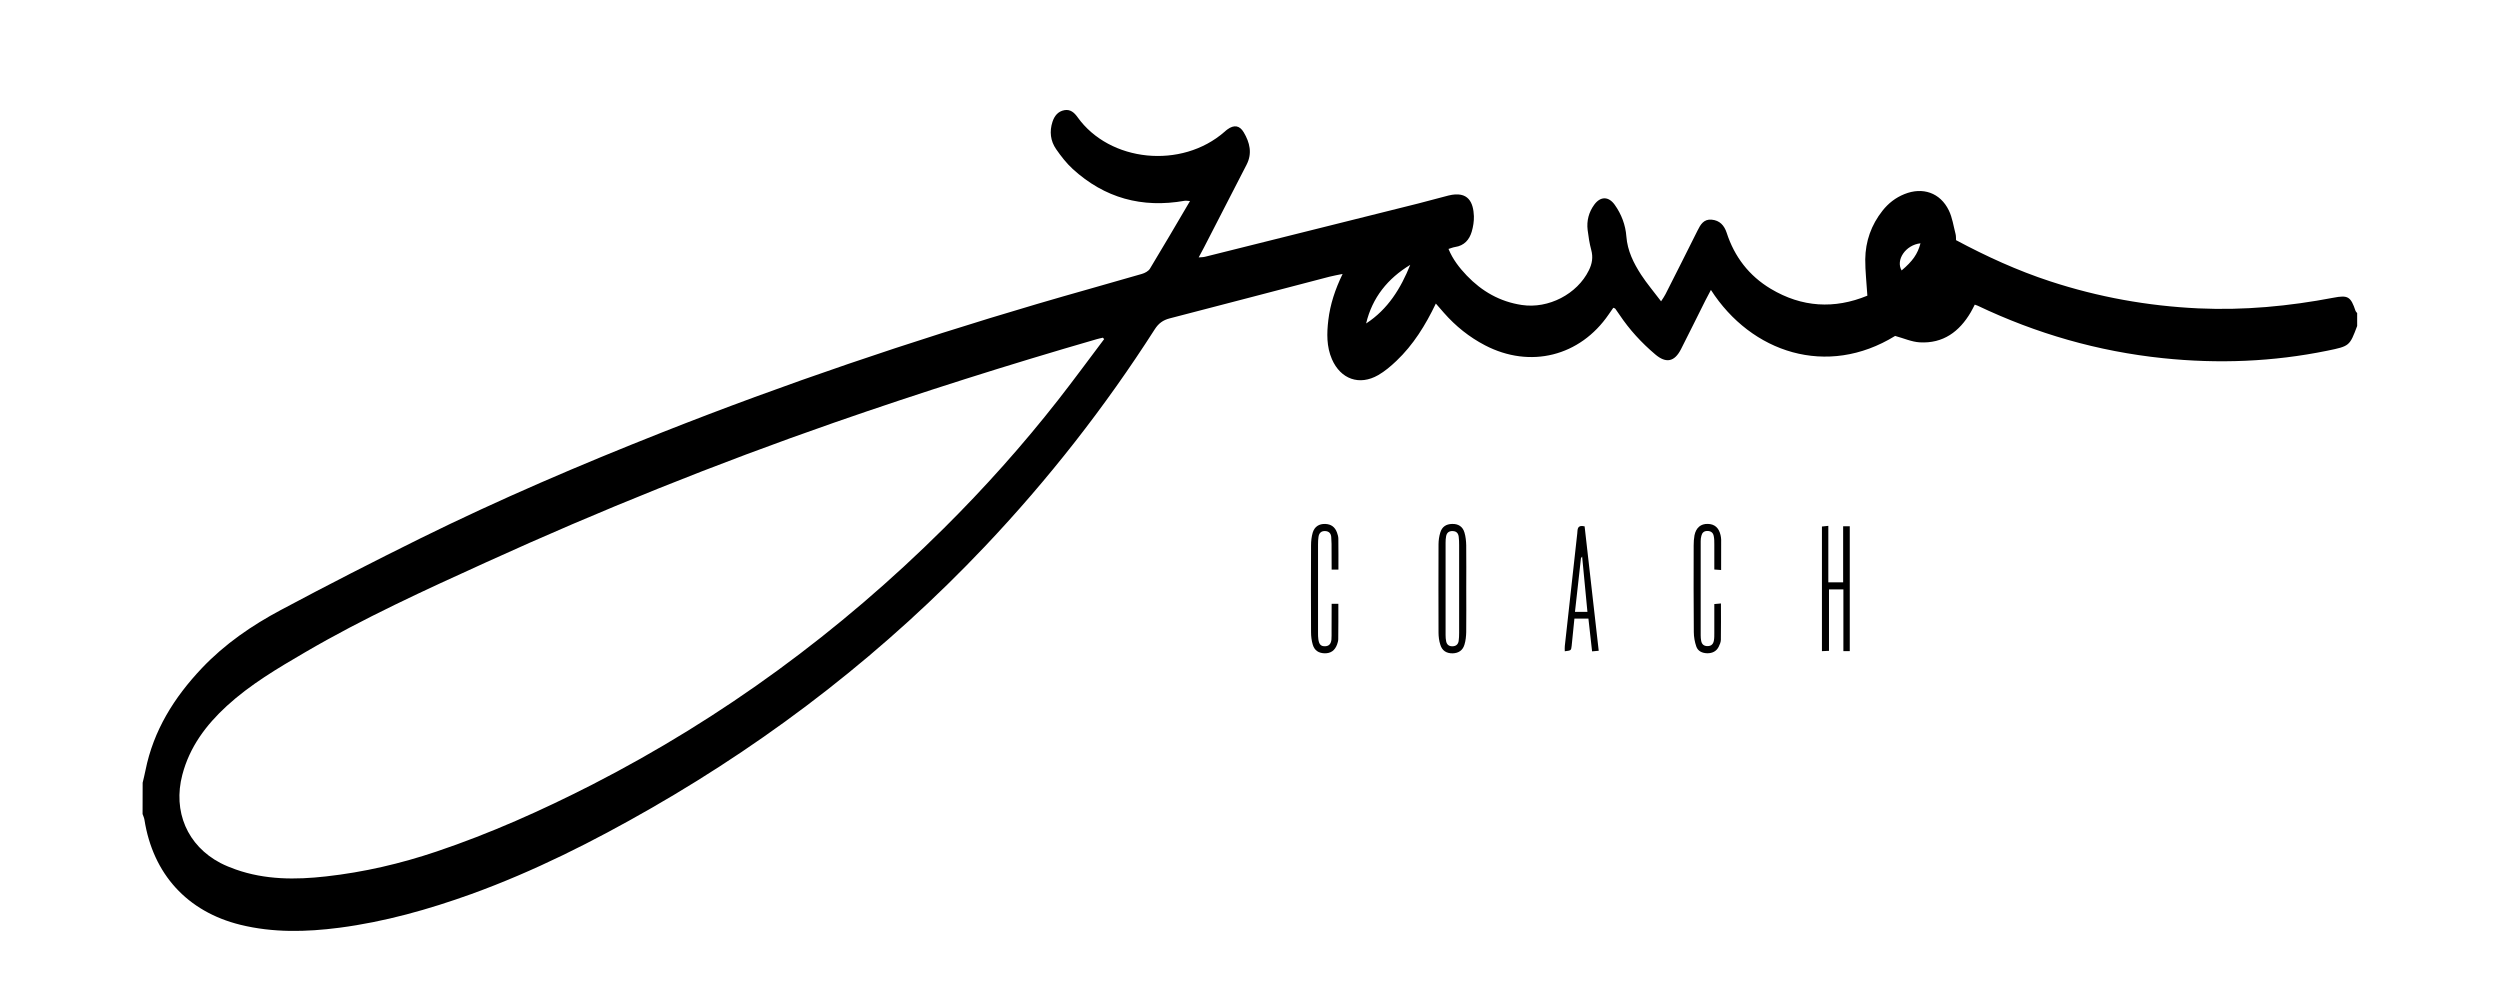 <?xml version="1.0" encoding="UTF-8"?> <!-- Generator: Adobe Illustrator 16.0.2, SVG Export Plug-In . SVG Version: 6.00 Build 0) --> <svg xmlns="http://www.w3.org/2000/svg" xmlns:xlink="http://www.w3.org/1999/xlink" id="Layer_1" x="0px" y="0px" width="70.871px" height="28.346px" viewBox="0 21.262 70.871 28.346" xml:space="preserve"> <g> <path d="M4.044,43.451c0.027-0.117,0.057-0.232,0.08-0.35c0.227-1.133,0.812-2.066,1.596-2.895 c0.651-0.687,1.421-1.215,2.246-1.654c1.308-0.699,2.628-1.373,3.957-2.031c2.236-1.104,4.529-2.085,6.848-3.002 c3.487-1.379,7.036-2.581,10.633-3.641c0.987-0.291,1.979-0.563,2.967-0.851c0.084-0.024,0.185-0.078,0.228-0.148 c0.379-0.625,0.747-1.258,1.136-1.918c-0.078-0.004-0.118-0.014-0.154-0.007c-1.205,0.214-2.268-0.076-3.172-0.903 c-0.178-0.163-0.33-0.36-0.469-0.56c-0.162-0.233-0.193-0.502-0.104-0.775c0.054-0.166,0.156-0.298,0.339-0.331 c0.168-0.03,0.279,0.069,0.37,0.196c0.911,1.278,2.952,1.483,4.17,0.416c0.026-0.023,0.052-0.047,0.081-0.067 c0.185-0.135,0.344-0.117,0.462,0.083c0.171,0.289,0.248,0.595,0.08,0.919c-0.404,0.782-0.805,1.565-1.208,2.348 c-0.044,0.085-0.09,0.168-0.149,0.279c0.076-0.007,0.131-0.005,0.183-0.019c2.011-0.501,4.025-1.005,6.039-1.509 c0.287-0.072,0.571-0.154,0.858-0.226c0.574-0.142,0.707,0.208,0.722,0.585c0.004,0.146-0.02,0.297-0.061,0.438 c-0.068,0.231-0.213,0.397-0.471,0.436c-0.061,0.009-0.117,0.034-0.188,0.055c0.121,0.296,0.308,0.534,0.517,0.754 c0.43,0.449,0.941,0.742,1.563,0.835c0.754,0.113,1.568-0.309,1.898-0.981c0.094-0.188,0.125-0.372,0.068-0.581 c-0.05-0.184-0.078-0.375-0.102-0.565c-0.031-0.262,0.033-0.504,0.188-0.717c0.176-0.24,0.405-0.24,0.579,0.002 c0.192,0.268,0.308,0.579,0.331,0.899c0.032,0.411,0.205,0.755,0.418,1.085c0.165,0.253,0.365,0.486,0.566,0.754 c0.059-0.092,0.098-0.145,0.127-0.205c0.305-0.599,0.605-1.198,0.906-1.8c0.084-0.17,0.176-0.33,0.4-0.31 c0.229,0.02,0.357,0.162,0.426,0.37c0.221,0.684,0.635,1.221,1.25,1.59c0.883,0.528,1.805,0.58,2.739,0.195 c-0.021-0.358-0.062-0.694-0.06-1.03c0.006-0.512,0.17-0.976,0.49-1.38c0.166-0.21,0.369-0.368,0.619-0.469 c0.518-0.21,1.016-0.041,1.26,0.461c0.101,0.207,0.133,0.446,0.192,0.673c0.015,0.058,0.009,0.12,0.013,0.171 c0.865,0.463,1.744,0.864,2.666,1.166c1.366,0.448,2.77,0.701,4.207,0.768c1.288,0.059,2.562-0.061,3.825-0.302 c0.413-0.079,0.49-0.035,0.628,0.376c0.008,0.021,0.029,0.039,0.045,0.058c0,0.123,0,0.245,0,0.367 c-0.213,0.566-0.213,0.571-0.841,0.7c-1.542,0.316-3.097,0.376-4.662,0.213c-1.839-0.191-3.59-0.695-5.257-1.489 c-0.018-0.008-0.035-0.012-0.08-0.029c-0.037,0.068-0.07,0.143-0.113,0.214c-0.324,0.553-0.785,0.893-1.447,0.855 c-0.228-0.013-0.449-0.114-0.698-0.182c-1.929,1.189-4.078,0.478-5.222-1.304c-0.057,0.106-0.109,0.202-0.158,0.301 c-0.23,0.46-0.458,0.922-0.691,1.38c-0.183,0.359-0.423,0.408-0.73,0.146c-0.389-0.329-0.73-0.7-1.014-1.125 c-0.039-0.058-0.078-0.115-0.119-0.171c-0.01-0.012-0.031-0.014-0.055-0.025c-0.043,0.061-0.088,0.124-0.131,0.188 c-0.813,1.189-2.227,1.542-3.506,0.876c-0.447-0.233-0.833-0.543-1.165-0.921c-0.073-0.083-0.146-0.167-0.229-0.263 c-0.295,0.616-0.639,1.171-1.119,1.627c-0.157,0.148-0.326,0.294-0.515,0.402c-0.532,0.306-1.065,0.116-1.312-0.452 c-0.154-0.357-0.147-0.732-0.102-1.107c0.053-0.446,0.191-0.867,0.405-1.309c-0.146,0.03-0.261,0.05-0.375,0.079 c-1.508,0.393-3.018,0.791-4.528,1.181c-0.188,0.049-0.314,0.14-0.421,0.307c-1.411,2.205-3.016,4.256-4.817,6.158 c-2.788,2.941-5.95,5.406-9.463,7.422c-1.636,0.939-3.315,1.787-5.092,2.431c-1.217,0.438-2.457,0.788-3.743,0.956 c-0.94,0.122-1.879,0.145-2.809-0.084c-1.506-0.372-2.476-1.438-2.718-2.977c-0.009-0.056-0.034-0.107-0.053-0.162 C4.044,44.044,4.044,43.748,4.044,43.451z M31.301,30.875c-0.013-0.013-0.024-0.027-0.036-0.04 c-0.058,0.014-0.117,0.025-0.174,0.042c-2.503,0.724-4.987,1.51-7.448,2.367c-3.343,1.166-6.625,2.484-9.846,3.951 c-1.746,0.793-3.491,1.59-5.149,2.559c-0.776,0.453-1.552,0.91-2.219,1.521c-0.589,0.541-1.054,1.162-1.26,1.95 c-0.274,1.041,0.142,2.01,1.08,2.502c0.138,0.071,0.285,0.131,0.433,0.183c0.835,0.295,1.696,0.295,2.561,0.197 c1.069-0.119,2.111-0.361,3.131-0.705c1.524-0.513,2.987-1.168,4.416-1.898c3.704-1.898,7.015-4.334,9.965-7.264 c1.153-1.145,2.235-2.355,3.237-3.634C30.438,32.036,30.865,31.453,31.301,30.875z M38.727,30.432 c0.62-0.403,0.983-0.996,1.251-1.662C39.341,29.157,38.903,29.694,38.727,30.432z M54.443,28.159 c-0.424,0.047-0.709,0.474-0.535,0.77C54.221,28.664,54.361,28.466,54.443,28.159z"></path> <path d="M41.566,37.949c0,0.409,0.004,0.819-0.001,1.229c-0.003,0.121-0.015,0.246-0.05,0.359c-0.049,0.164-0.168,0.24-0.331,0.246 c-0.177,0.004-0.304-0.074-0.354-0.248c-0.035-0.105-0.049-0.225-0.05-0.334c-0.003-0.836-0.003-1.674,0-2.51 c0.001-0.111,0.017-0.227,0.05-0.332c0.049-0.166,0.168-0.24,0.332-0.244c0.176-0.007,0.305,0.073,0.354,0.246 c0.034,0.114,0.046,0.24,0.049,0.359C41.57,37.13,41.566,37.541,41.566,37.949z M41.364,37.968c0-0.418,0.001-0.838,0-1.256 c0-0.078-0.002-0.158-0.012-0.235c-0.013-0.097-0.063-0.157-0.171-0.16c-0.105-0.004-0.167,0.046-0.186,0.146 c-0.012,0.06-0.015,0.121-0.015,0.183c-0.002,0.872-0.002,1.746,0,2.619c0,0.062,0.004,0.123,0.017,0.182 c0.019,0.085,0.073,0.134,0.166,0.136c0.104,0.002,0.168-0.045,0.187-0.146c0.011-0.076,0.014-0.155,0.014-0.235 C41.365,38.789,41.364,38.378,41.364,37.968z"></path> <path d="M52.438,39.721c-0.063,0-0.106,0-0.181,0c0-0.579,0-1.159,0-1.75c-0.148,0-0.268,0-0.408,0c0,0.577,0,1.149,0,1.741 c-0.078,0.004-0.133,0.006-0.2,0.009c0-1.181,0-2.349,0-3.533c0.054-0.005,0.106-0.013,0.181-0.019c0,0.537,0,1.059,0,1.601 c0.143,0,0.267,0,0.42,0c0-0.522,0-1.049,0-1.589c0.074,0,0.123,0,0.188,0C52.438,37.354,52.438,38.526,52.438,39.721z"></path> <path d="M37.75,38.378c0.082,0,0.131,0,0.19,0c0,0.343,0.002,0.672-0.003,1.002c0,0.051-0.016,0.103-0.033,0.152 c-0.063,0.172-0.181,0.254-0.355,0.25c-0.166-0.005-0.284-0.078-0.334-0.244c-0.034-0.113-0.049-0.238-0.049-0.358 c-0.004-0.819-0.004-1.64,0-2.459c0-0.119,0.014-0.245,0.047-0.359c0.053-0.174,0.183-0.253,0.356-0.247 c0.163,0.006,0.275,0.084,0.333,0.245c0.021,0.058,0.038,0.117,0.038,0.177c0.004,0.285,0.002,0.573,0.002,0.873 c-0.06,0-0.106,0-0.192,0c0-0.178,0-0.355-0.002-0.535c0-0.131,0.002-0.26-0.01-0.393c-0.008-0.096-0.063-0.16-0.168-0.165 c-0.119-0.007-0.178,0.06-0.193,0.166c-0.01,0.067-0.013,0.14-0.013,0.207c0,0.838,0,1.677,0,2.513c0,0.062,0,0.123,0.009,0.182 c0.021,0.148,0.074,0.201,0.193,0.197c0.121-0.004,0.166-0.082,0.178-0.188c0.006-0.076,0.004-0.156,0.004-0.235 C37.75,38.906,37.75,38.654,37.75,38.378z"></path> <path d="M48.791,37.421c-0.074-0.004-0.123-0.008-0.193-0.014c0-0.246,0.002-0.48,0-0.715c0-0.076,0-0.156-0.016-0.232 c-0.018-0.1-0.082-0.147-0.188-0.146c-0.094,0.002-0.143,0.054-0.163,0.138c-0.015,0.051-0.019,0.104-0.019,0.154 c0,0.891,0,1.78,0,2.669c0,0.054,0.004,0.104,0.014,0.156c0.02,0.099,0.079,0.149,0.186,0.147c0.105-0.002,0.158-0.063,0.174-0.158 c0.013-0.068,0.012-0.139,0.012-0.209c0.001-0.27,0-0.539,0-0.825c0.068-0.007,0.122-0.011,0.188-0.017 c0,0.354,0.004,0.692-0.002,1.031c-0.002,0.066-0.031,0.135-0.062,0.197c-0.065,0.13-0.181,0.184-0.322,0.184 c-0.144-0.003-0.267-0.058-0.313-0.193c-0.045-0.129-0.069-0.271-0.07-0.407c-0.008-0.817-0.006-1.638-0.004-2.457 c0-0.097,0.006-0.192,0.023-0.287c0.045-0.218,0.18-0.329,0.379-0.323c0.188,0.004,0.311,0.107,0.359,0.314 c0.01,0.042,0.016,0.086,0.018,0.13C48.792,36.835,48.791,37.115,48.791,37.421z"></path> <path d="M44.921,36.183c0.134,1.177,0.268,2.345,0.4,3.527c-0.063,0.004-0.115,0.008-0.188,0.017 c-0.034-0.315-0.07-0.617-0.104-0.929c-0.132,0-0.252,0-0.397,0c-0.025,0.26-0.051,0.518-0.078,0.773 c-0.016,0.133-0.016,0.131-0.195,0.153c0-0.054-0.005-0.103,0.001-0.149c0.117-1.064,0.234-2.131,0.353-3.193 C44.725,36.274,44.703,36.134,44.921,36.183z M45.001,38.608c-0.053-0.538-0.101-1.056-0.15-1.569 c-0.004,0.006-0.01,0.014-0.033,0.045c-0.055,0.485-0.109,0.998-0.17,1.524C44.779,38.608,44.871,38.608,45.001,38.608z"></path> </g> </svg> 